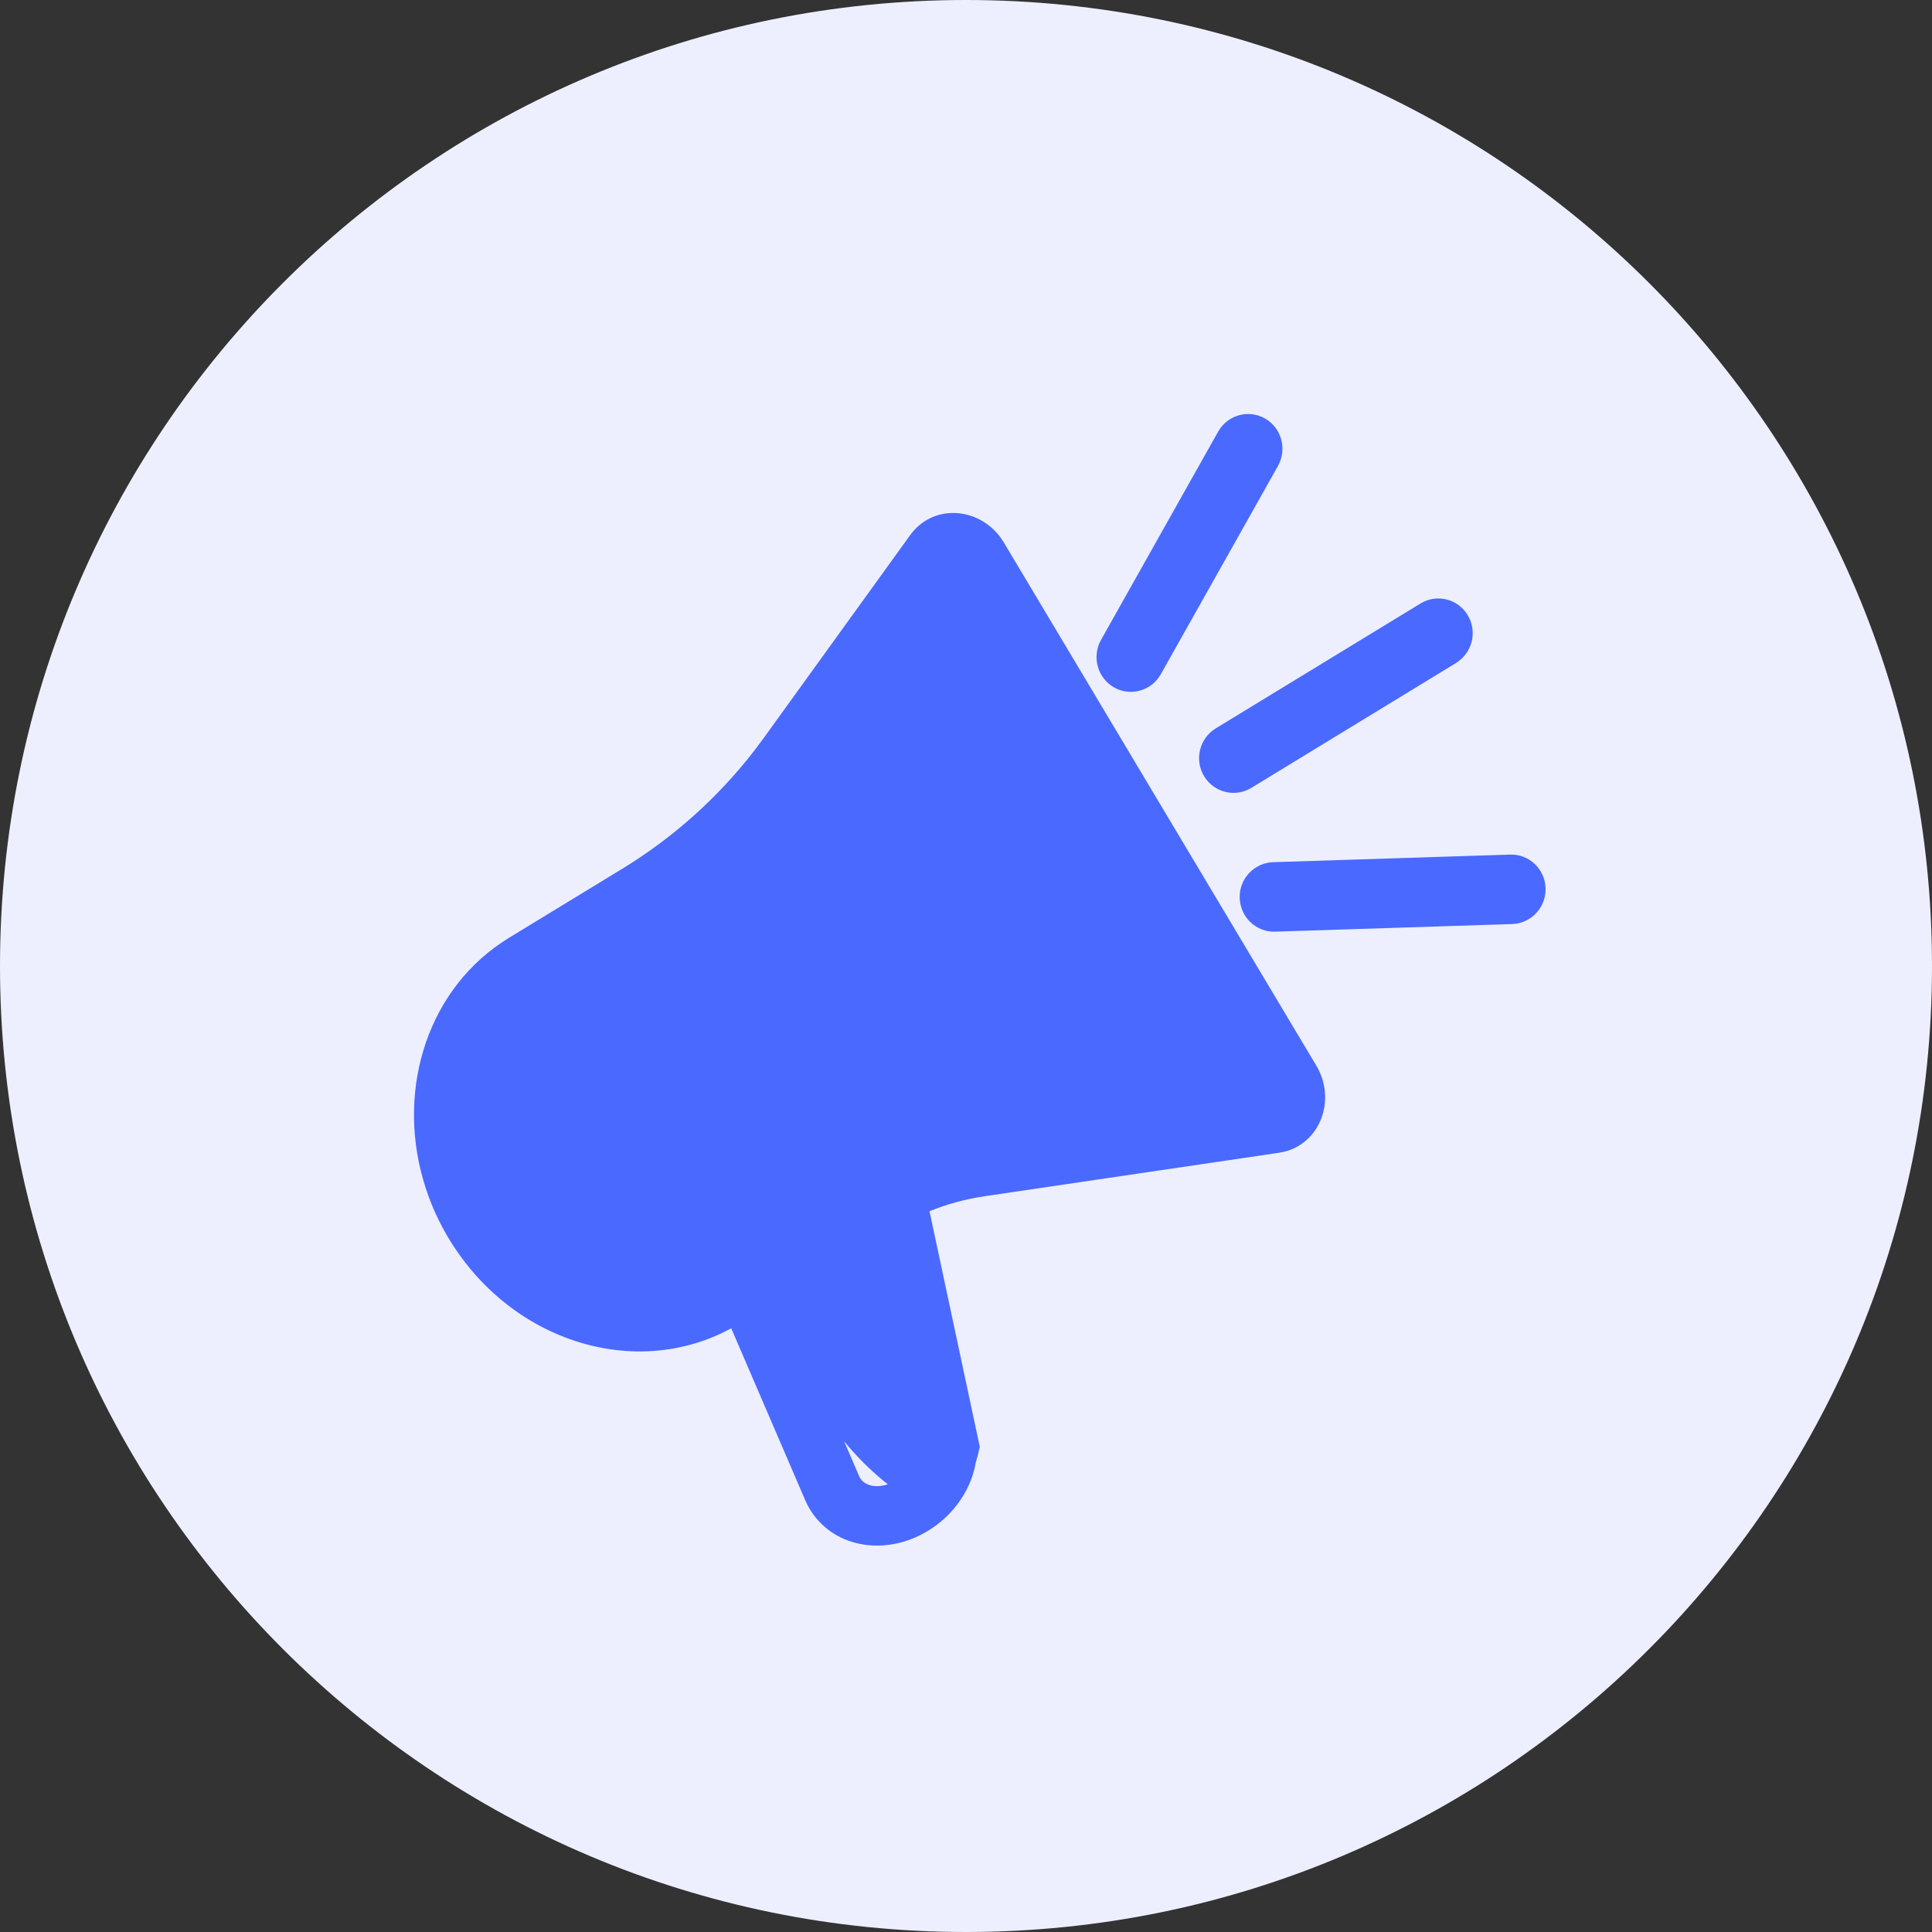 <svg width="45" height="45" viewBox="0 0 45 45" fill="none" xmlns="http://www.w3.org/2000/svg">
<rect x="0" y="0" width="45" height="45" fill="#333333" stroke="none"/>
<path d="M22.5 45C34.926 45 45 34.926 45 22.5C45 10.074 34.926 0 22.5 0C10.074 0 0 10.074 0 22.5C0 34.926 10.074 45 22.5 45Z" fill="#EDEFFF"/>
<path fill-rule="evenodd" clip-rule="evenodd" d="M23.311 12.529L23.382 12.637L30.658 24.818C31.129 25.605 30.76 26.62 29.909 26.827L29.79 26.85L22.93 27.863C22.49 27.928 22.06 28.045 21.65 28.212L22.821 33.698C22.793 33.831 22.762 33.954 22.727 34.068C22.61 34.761 22.125 35.415 21.423 35.761C20.476 36.228 19.393 36 18.874 35.172L18.801 35.043L18.746 34.922L17.032 30.939L17.019 30.945L16.967 30.973L16.938 30.988L16.966 30.973L16.927 30.993L16.844 31.035C16.824 31.044 16.805 31.054 16.785 31.063C16.758 31.076 16.731 31.088 16.703 31.1C16.68 31.11 16.657 31.12 16.634 31.13L16.549 31.165L16.507 31.181C16.471 31.195 16.436 31.208 16.4 31.221C16.385 31.226 16.369 31.231 16.354 31.237C16.323 31.247 16.293 31.257 16.262 31.267C16.242 31.273 16.223 31.279 16.204 31.285C16.178 31.293 16.151 31.301 16.125 31.308C16.096 31.317 16.067 31.324 16.038 31.332C16.017 31.337 15.995 31.343 15.975 31.348L15.91 31.363C15.88 31.37 15.85 31.377 15.819 31.383C15.798 31.388 15.776 31.392 15.755 31.396C15.725 31.402 15.694 31.407 15.664 31.413C15.642 31.416 15.621 31.42 15.6 31.423C15.579 31.426 15.558 31.429 15.537 31.432C15.505 31.437 15.473 31.441 15.44 31.445L15.372 31.453L15.286 31.461C15.269 31.462 15.252 31.463 15.234 31.465C15.201 31.467 15.168 31.469 15.135 31.471C15.116 31.472 15.097 31.473 15.078 31.474C15.04 31.475 15.002 31.476 14.963 31.477C14.955 31.477 14.947 31.477 14.939 31.477C14.903 31.477 14.867 31.477 14.832 31.477C14.807 31.476 14.783 31.476 14.759 31.475L14.701 31.473C14.669 31.471 14.637 31.47 14.605 31.468C14.586 31.466 14.568 31.465 14.549 31.464C14.516 31.461 14.483 31.459 14.45 31.455C14.431 31.453 14.411 31.451 14.392 31.449C14.364 31.446 14.336 31.443 14.309 31.44C14.288 31.437 14.266 31.434 14.245 31.431C14.225 31.428 14.205 31.425 14.184 31.422L14.13 31.414L14.116 31.411C14.076 31.404 14.036 31.397 13.995 31.389C13.98 31.386 13.965 31.383 13.949 31.38C13.914 31.373 13.878 31.365 13.842 31.357L13.802 31.348C13.772 31.341 13.742 31.333 13.712 31.326C13.68 31.317 13.647 31.309 13.615 31.3C13.596 31.295 13.578 31.289 13.559 31.284C13.535 31.277 13.511 31.27 13.487 31.262L13.41 31.238L13.332 31.212L13.27 31.19C13.237 31.178 13.204 31.166 13.171 31.154C13.155 31.148 13.138 31.141 13.122 31.135L13.044 31.104C13.021 31.094 12.997 31.084 12.973 31.074C12.94 31.06 12.908 31.045 12.875 31.03C12.862 31.025 12.849 31.019 12.836 31.013L12.753 30.973C12.729 30.962 12.706 30.95 12.682 30.938C12.663 30.928 12.644 30.919 12.625 30.909C12.599 30.895 12.574 30.882 12.548 30.868C12.524 30.855 12.5 30.842 12.476 30.828C12.455 30.816 12.434 30.805 12.414 30.793C12.387 30.777 12.361 30.762 12.335 30.746C12.316 30.734 12.297 30.723 12.278 30.711C12.254 30.696 12.23 30.681 12.207 30.666C12.184 30.652 12.162 30.637 12.14 30.623C12.067 30.574 11.994 30.523 11.922 30.47C11.909 30.46 11.895 30.45 11.882 30.44C11.866 30.428 11.85 30.416 11.834 30.404C11.594 30.22 11.367 30.012 11.155 29.784C11.09 29.714 11.026 29.641 10.964 29.567C10.875 29.461 10.79 29.35 10.708 29.236C10.615 29.107 10.527 28.973 10.444 28.833L10.419 28.792L10.354 28.677L10.319 28.614C10.289 28.558 10.26 28.502 10.232 28.446C10.201 28.384 10.171 28.321 10.143 28.259C10.106 28.178 10.072 28.098 10.04 28.016C9.994 27.902 9.953 27.787 9.915 27.671C9.215 25.52 9.885 23.169 11.682 21.955L11.858 21.842L14.497 20.233C15.679 19.512 16.721 18.58 17.57 17.482L17.797 17.178L21.198 12.466C21.729 11.729 22.787 11.805 23.311 12.529ZM19.661 33.569L19.995 34.346L20.024 34.41L20.035 34.43C20.138 34.595 20.383 34.669 20.679 34.572C20.605 34.514 20.529 34.452 20.451 34.384C20.153 34.125 19.891 33.852 19.661 33.569ZM35.173 19.905C35.616 19.891 35.986 20.241 35.999 20.688C36.012 21.094 35.725 21.445 35.325 21.513L35.224 21.523L29.701 21.7C29.259 21.715 28.889 21.364 28.875 20.917C28.862 20.511 29.149 20.16 29.55 20.092L29.65 20.082L35.173 19.905ZM34.187 14.331C34.395 14.678 34.315 15.126 33.998 15.383L33.915 15.442L29.144 18.352C28.765 18.582 28.273 18.459 28.044 18.077C27.836 17.729 27.916 17.281 28.233 17.024L28.316 16.966L33.087 14.056C33.466 13.825 33.959 13.948 34.187 14.331ZM29.466 9.749C29.816 9.949 29.963 10.38 29.811 10.76L29.767 10.852L27.037 15.705C26.818 16.094 26.329 16.23 25.945 16.009C25.595 15.808 25.448 15.378 25.6 14.997L25.644 14.906L28.374 10.052C28.593 9.664 29.082 9.528 29.466 9.749Z" fill="#4A69FF"/>
</svg>

